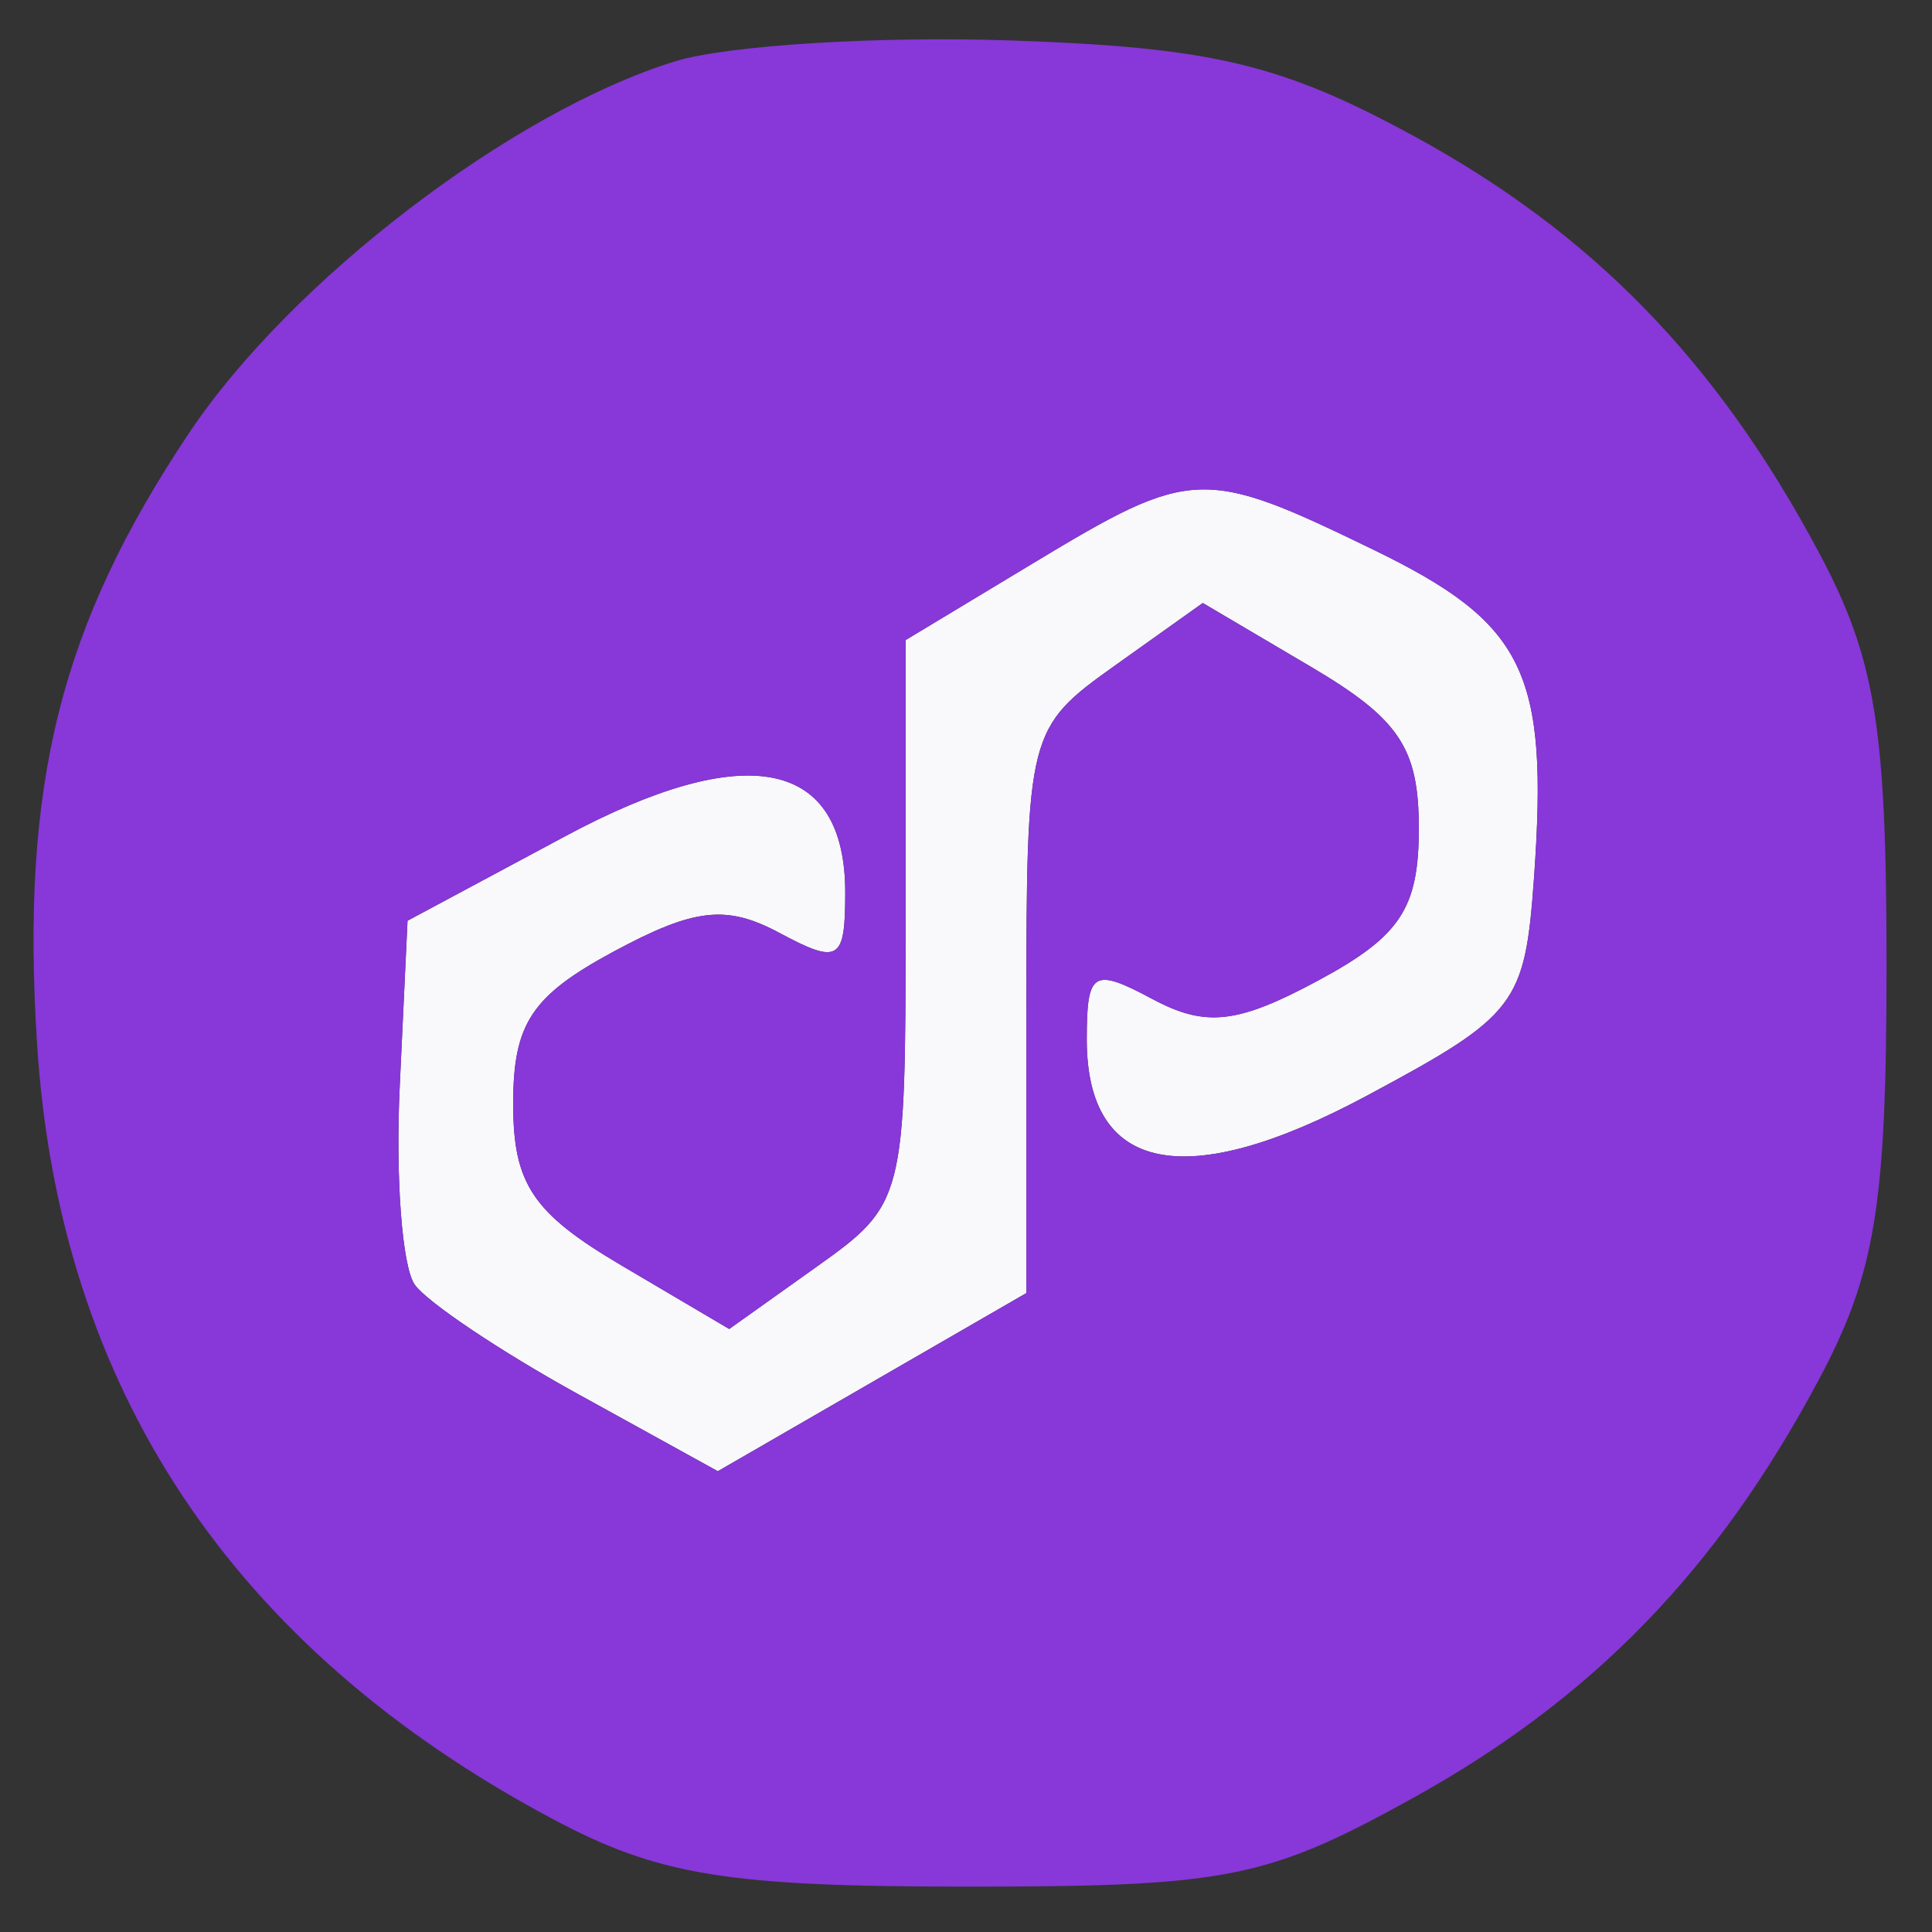 <svg xmlns="http://www.w3.org/2000/svg" width="64" height="64" viewBox="0 0 64 64" version="1.1"><rect x="0" y="0" width="64" height="64" fill="#333333" stroke="none"/><path d="M 34.250 18.641 L 30 21.203 30 30.533 C 30 39.704, 29.950 39.900, 27.078 41.944 L 24.156 44.025 20.578 41.914 C 17.643 40.182, 17 39.219, 17 36.559 C 17 33.911, 17.610 32.987, 20.321 31.526 C 23.004 30.081, 24.060 29.962, 25.821 30.904 C 27.790 31.958, 28 31.829, 28 29.570 C 28 25.144, 24.725 24.484, 18.724 27.701 L 13.500 30.500 13.241 36 C 13.098 39.025, 13.323 41.977, 13.741 42.559 C 14.158 43.142, 16.588 44.770, 19.140 46.177 L 23.779 48.736 28.890 45.785 L 34 42.835 34 33.486 C 34 24.294, 34.049 24.101, 36.922 22.056 L 39.844 19.975 43.422 22.086 C 46.357 23.818, 47 24.781, 47 27.441 C 47 30.089, 46.390 31.013, 43.679 32.474 C 40.996 33.919, 39.940 34.038, 38.179 33.096 C 36.210 32.042, 36 32.171, 36 34.430 C 36 38.856, 39.275 39.516, 45.276 36.299 C 50.240 33.639, 50.516 33.280, 50.816 29.080 C 51.303 22.262, 50.515 20.649, 45.509 18.216 C 39.859 15.472, 39.482 15.486, 34.250 18.641" stroke="none" fill="#f9f8fb" fill-rule="evenodd"/><path d="M 22.365 2.031 C 16.965 3.696, 9.631 9.303, 6.264 14.343 C 1.991 20.735, 0.683 25.991, 1.227 34.567 C 1.951 45.963, 7.676 54.583, 18.278 60.241 C 21.805 62.124, 24.063 62.495, 32 62.497 C 40.650 62.500, 41.976 62.236, 46.819 59.554 C 52.759 56.263, 56.884 52.013, 60.241 45.722 C 62.125 42.193, 62.494 39.940, 62.494 32 C 62.494 24.060, 62.125 21.807, 60.241 18.278 C 56.870 11.961, 52.743 7.722, 46.831 4.505 C 42.446 2.118, 40.134 1.569, 33.512 1.341 C 29.106 1.189, 24.089 1.500, 22.365 2.031 M 34.250 18.641 L 30 21.203 30 30.533 C 30 39.704, 29.950 39.900, 27.078 41.944 L 24.156 44.025 20.578 41.914 C 17.643 40.182, 17 39.219, 17 36.559 C 17 33.911, 17.610 32.987, 20.321 31.526 C 23.004 30.081, 24.060 29.962, 25.821 30.904 C 27.790 31.958, 28 31.829, 28 29.570 C 28 25.144, 24.725 24.484, 18.724 27.701 L 13.500 30.500 13.241 36 C 13.098 39.025, 13.323 41.977, 13.741 42.559 C 14.158 43.142, 16.588 44.770, 19.140 46.177 L 23.779 48.736 28.890 45.785 L 34 42.835 34 33.486 C 34 24.294, 34.049 24.101, 36.922 22.056 L 39.844 19.975 43.422 22.086 C 46.357 23.818, 47 24.781, 47 27.441 C 47 30.089, 46.390 31.013, 43.679 32.474 C 40.996 33.919, 39.940 34.038, 38.179 33.096 C 36.210 32.042, 36 32.171, 36 34.430 C 36 38.856, 39.275 39.516, 45.276 36.299 C 50.240 33.639, 50.516 33.280, 50.816 29.080 C 51.303 22.262, 50.515 20.649, 45.509 18.216 C 39.859 15.472, 39.482 15.486, 34.250 18.641" stroke="none" fill="#8837d9" fill-rule="evenodd"/></svg>
